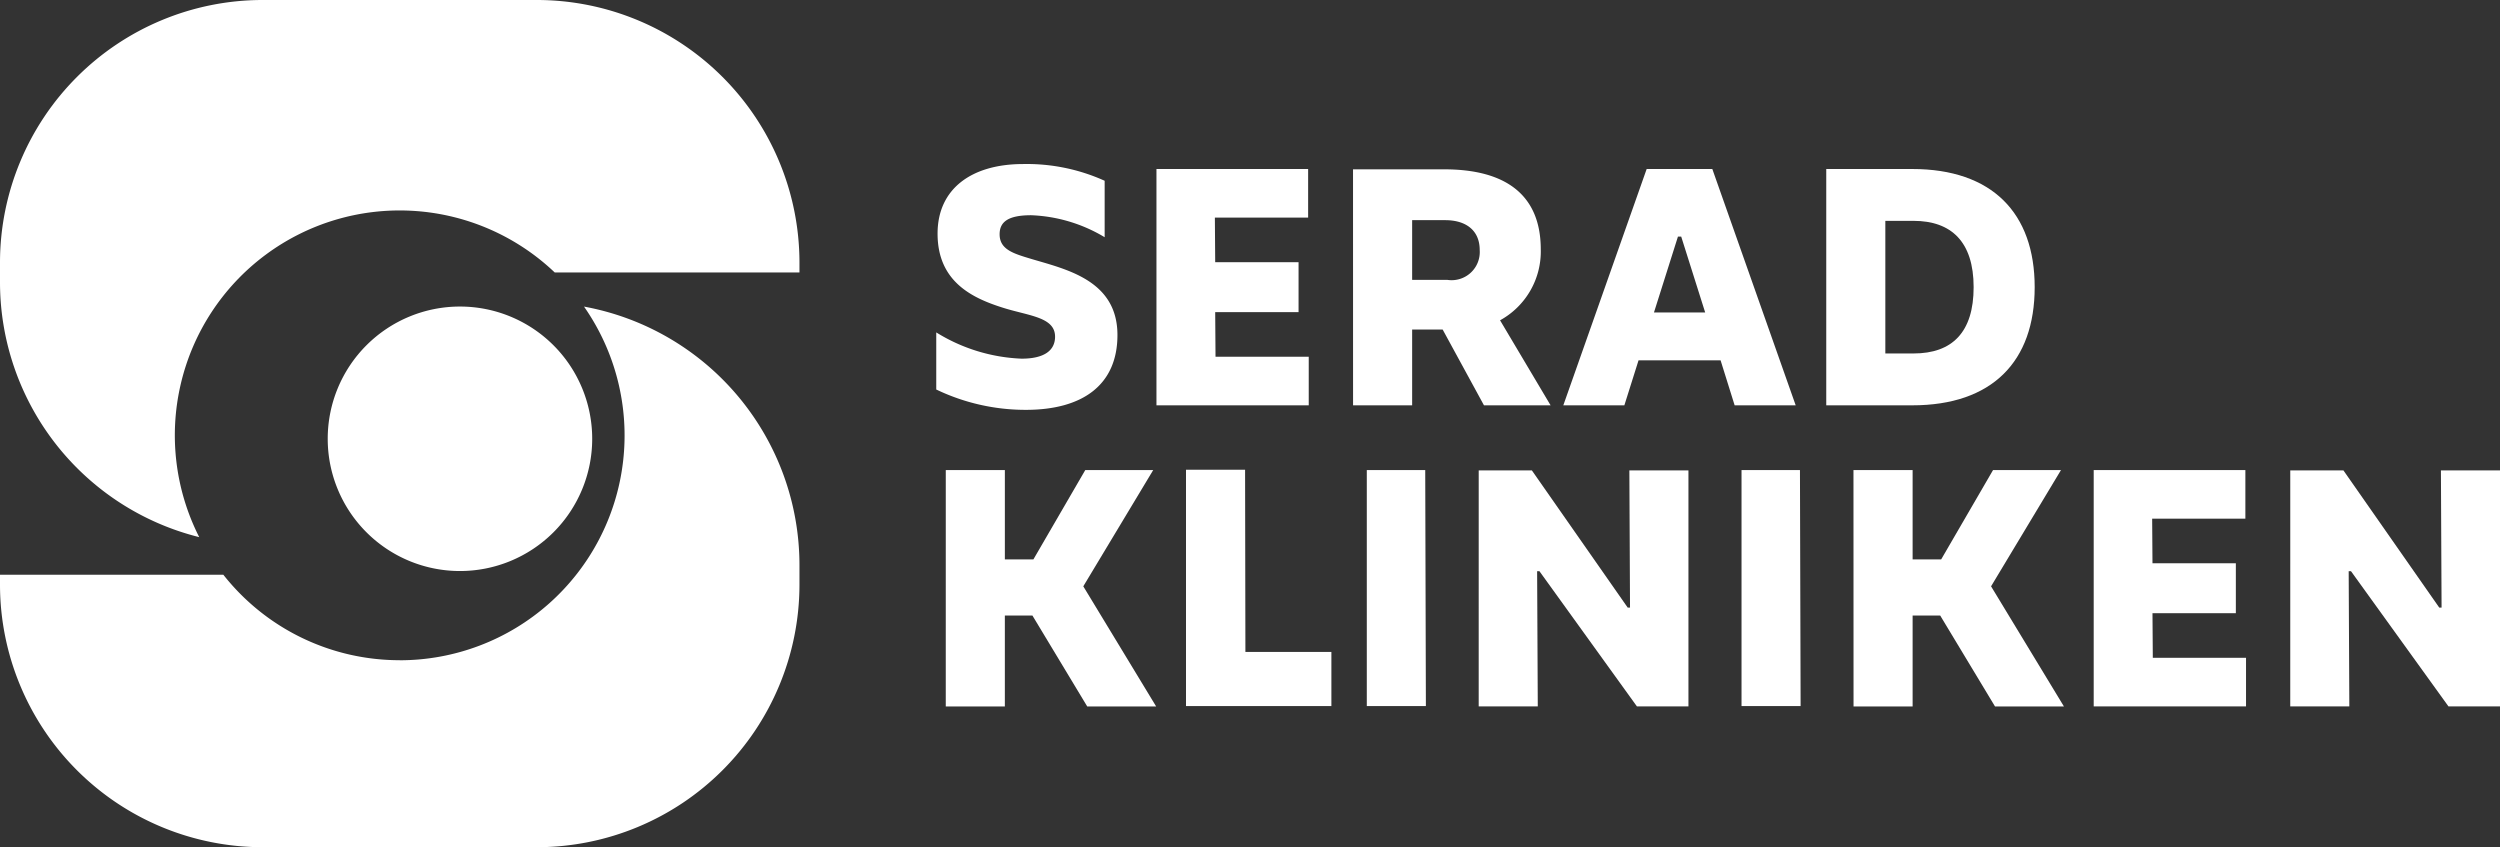 <svg id="Group_634" data-name="Group 634" xmlns="http://www.w3.org/2000/svg" xmlns:xlink="http://www.w3.org/1999/xlink" width="176.368" height="59.768" viewBox="0 0 176.368 59.768">
  <rect x="0" y="0" width="176.368" height="59.768" fill="#333333" stroke="none"/>
  <defs>
    <clipPath id="clip-path">
      <rect id="Rectangle_922" data-name="Rectangle 922" width="176.368" height="59.768" fill="#fff"/>
    </clipPath>
  </defs>
  <g id="Group_632" data-name="Group 632" clip-path="url(#clip-path)">
    <path id="Path_1" data-name="Path 1" d="M56.4,18.482A18.536,18.536,0,0,0,37.918,0H18.482A18.536,18.536,0,0,0,0,18.482v1.482A18.545,18.545,0,0,0,14.055,37.894,15.862,15.862,0,0,1,39.136,19.223H56.4Z" fill="#fff"/>
    <path id="Path_2" data-name="Path 2" d="M28.2,70.767a15.833,15.833,0,0,1-12.445-6.031H0v.741A18.536,18.536,0,0,0,18.481,83.959H37.918A18.536,18.536,0,0,0,56.4,65.477V64a18.545,18.545,0,0,0-15.2-18.18,15.862,15.862,0,0,1-13,24.951" transform="translate(0 -24.191)" fill="#fff"/>
    <path id="Path_3" data-name="Path 3" d="M67.639,55.146a9.329,9.329,0,1,1-9.329-9.329,9.329,9.329,0,0,1,9.329,9.329" transform="translate(-25.861 -24.191)" fill="#fff"/>
    <path id="Path_4" data-name="Path 4" d="M139.936,40.433V36.4a12.324,12.324,0,0,0,6.02,1.853c1.6,0,2.362-.579,2.362-1.551,0-1.366-1.783-1.459-3.589-2.015-2.246-.695-4.7-1.853-4.7-5.257,0-3.172,2.408-4.908,6.044-4.908a13.33,13.33,0,0,1,5.743,1.181v3.982a10.84,10.84,0,0,0-5.187-1.551c-1.575,0-2.223.44-2.223,1.343,0,1.088,1,1.366,2.223,1.736,2.478.741,6.09,1.505,6.09,5.372,0,3.52-2.455,5.279-6.46,5.279a14.562,14.562,0,0,1-6.322-1.435" transform="translate(-73.886 -12.95)" fill="#fff"/>
    <path id="Path_5" data-name="Path 5" d="M172.849,25.261h10.7v3.427H176.97l.023,3.149h5.881v3.519h-5.881l.023,3.149h6.576v3.427H172.849Z" transform="translate(-91.264 -13.338)" fill="#fff"/>
    <path id="Path_6" data-name="Path 6" d="M202.229,25.31h6.437c4.307,0,6.808,1.783,6.808,5.65a5.54,5.54,0,0,1-2.872,5l3.566,6h-4.7l-2.916-5.349H206.4v5.349h-4.168Zm6.668,7.8a1.986,1.986,0,0,0,2.269-2.107c0-1.389-.973-2.107-2.431-2.107H206.4v4.214Z" transform="translate(-106.777 -13.364)" fill="#fff"/>
    <path id="Path_7" data-name="Path 7" d="M244.76,38.76h-5.789l-1,3.172h-4.307l5.881-16.672h4.631l5.882,16.672h-4.307Zm-1.088-3.38-1.69-5.349h-.231l-1.691,5.349Z" transform="translate(-123.377 -13.338)" fill="#fff"/>
    <path id="Path_8" data-name="Path 8" d="M272.958,25.261h6.067c5.627,0,8.637,3.1,8.637,8.336,0,5.256-3.01,8.336-8.637,8.336h-6.067Zm6.159,13.013c2.732,0,4.238-1.5,4.238-4.677,0-3.2-1.575-4.678-4.238-4.678h-1.991v9.355Z" transform="translate(-144.121 -13.338)" fill="#fff"/>
    <path id="Path_9" data-name="Path 9" d="M141.359,70.261h4.168v6.3h2.014l3.658-6.3h4.793l-4.932,8.2,5.14,8.475h-4.862l-3.867-6.414h-1.945v6.414h-4.168Z" transform="translate(-74.637 -37.098)" fill="#fff"/>
    <path id="Path_10" data-name="Path 10" d="M177.263,70.212h4.168l.023,12.851h6.066v3.82H177.263Z" transform="translate(-93.594 -37.072)" fill="#fff"/>
    <path id="Path_11" data-name="Path 11" d="M204.288,70.261h4.122l.046,16.648h-4.168Z" transform="translate(-107.864 -37.098)" fill="#fff"/>
    <path id="Path_12" data-name="Path 12" d="M221.014,70.31h3.751l6.761,9.679h.162l-.046-9.679h4.168V86.958h-3.635l-6.878-9.54h-.162l.046,9.54h-4.168Z" transform="translate(-116.695 -37.123)" fill="#fff"/>
    <path id="Path_13" data-name="Path 13" d="M260.3,70.261h4.122l.046,16.648H260.3Z" transform="translate(-137.44 -37.098)" fill="#fff"/>
    <path id="Path_14" data-name="Path 14" d="M277.027,70.261H281.2v6.3h2.015l3.658-6.3h4.793l-4.932,8.2,5.14,8.475h-4.862l-3.867-6.414H281.2v6.414h-4.168Z" transform="translate(-146.27 -37.098)" fill="#fff"/>
    <path id="Path_15" data-name="Path 15" d="M312.932,70.261h10.7v3.427h-6.576l.023,3.149h5.881v3.519h-5.881l.023,3.149h6.576v3.427H312.932Z" transform="translate(-165.227 -37.098)" fill="#fff"/>
    <path id="Path_16" data-name="Path 16" d="M342.313,70.31h3.751l6.761,9.679h.162l-.046-9.679h4.168V86.958h-3.635l-6.878-9.54h-.162l.046,9.54h-4.168Z" transform="translate(-180.741 -37.123)" fill="#fff"/>
  </g>
</svg>

